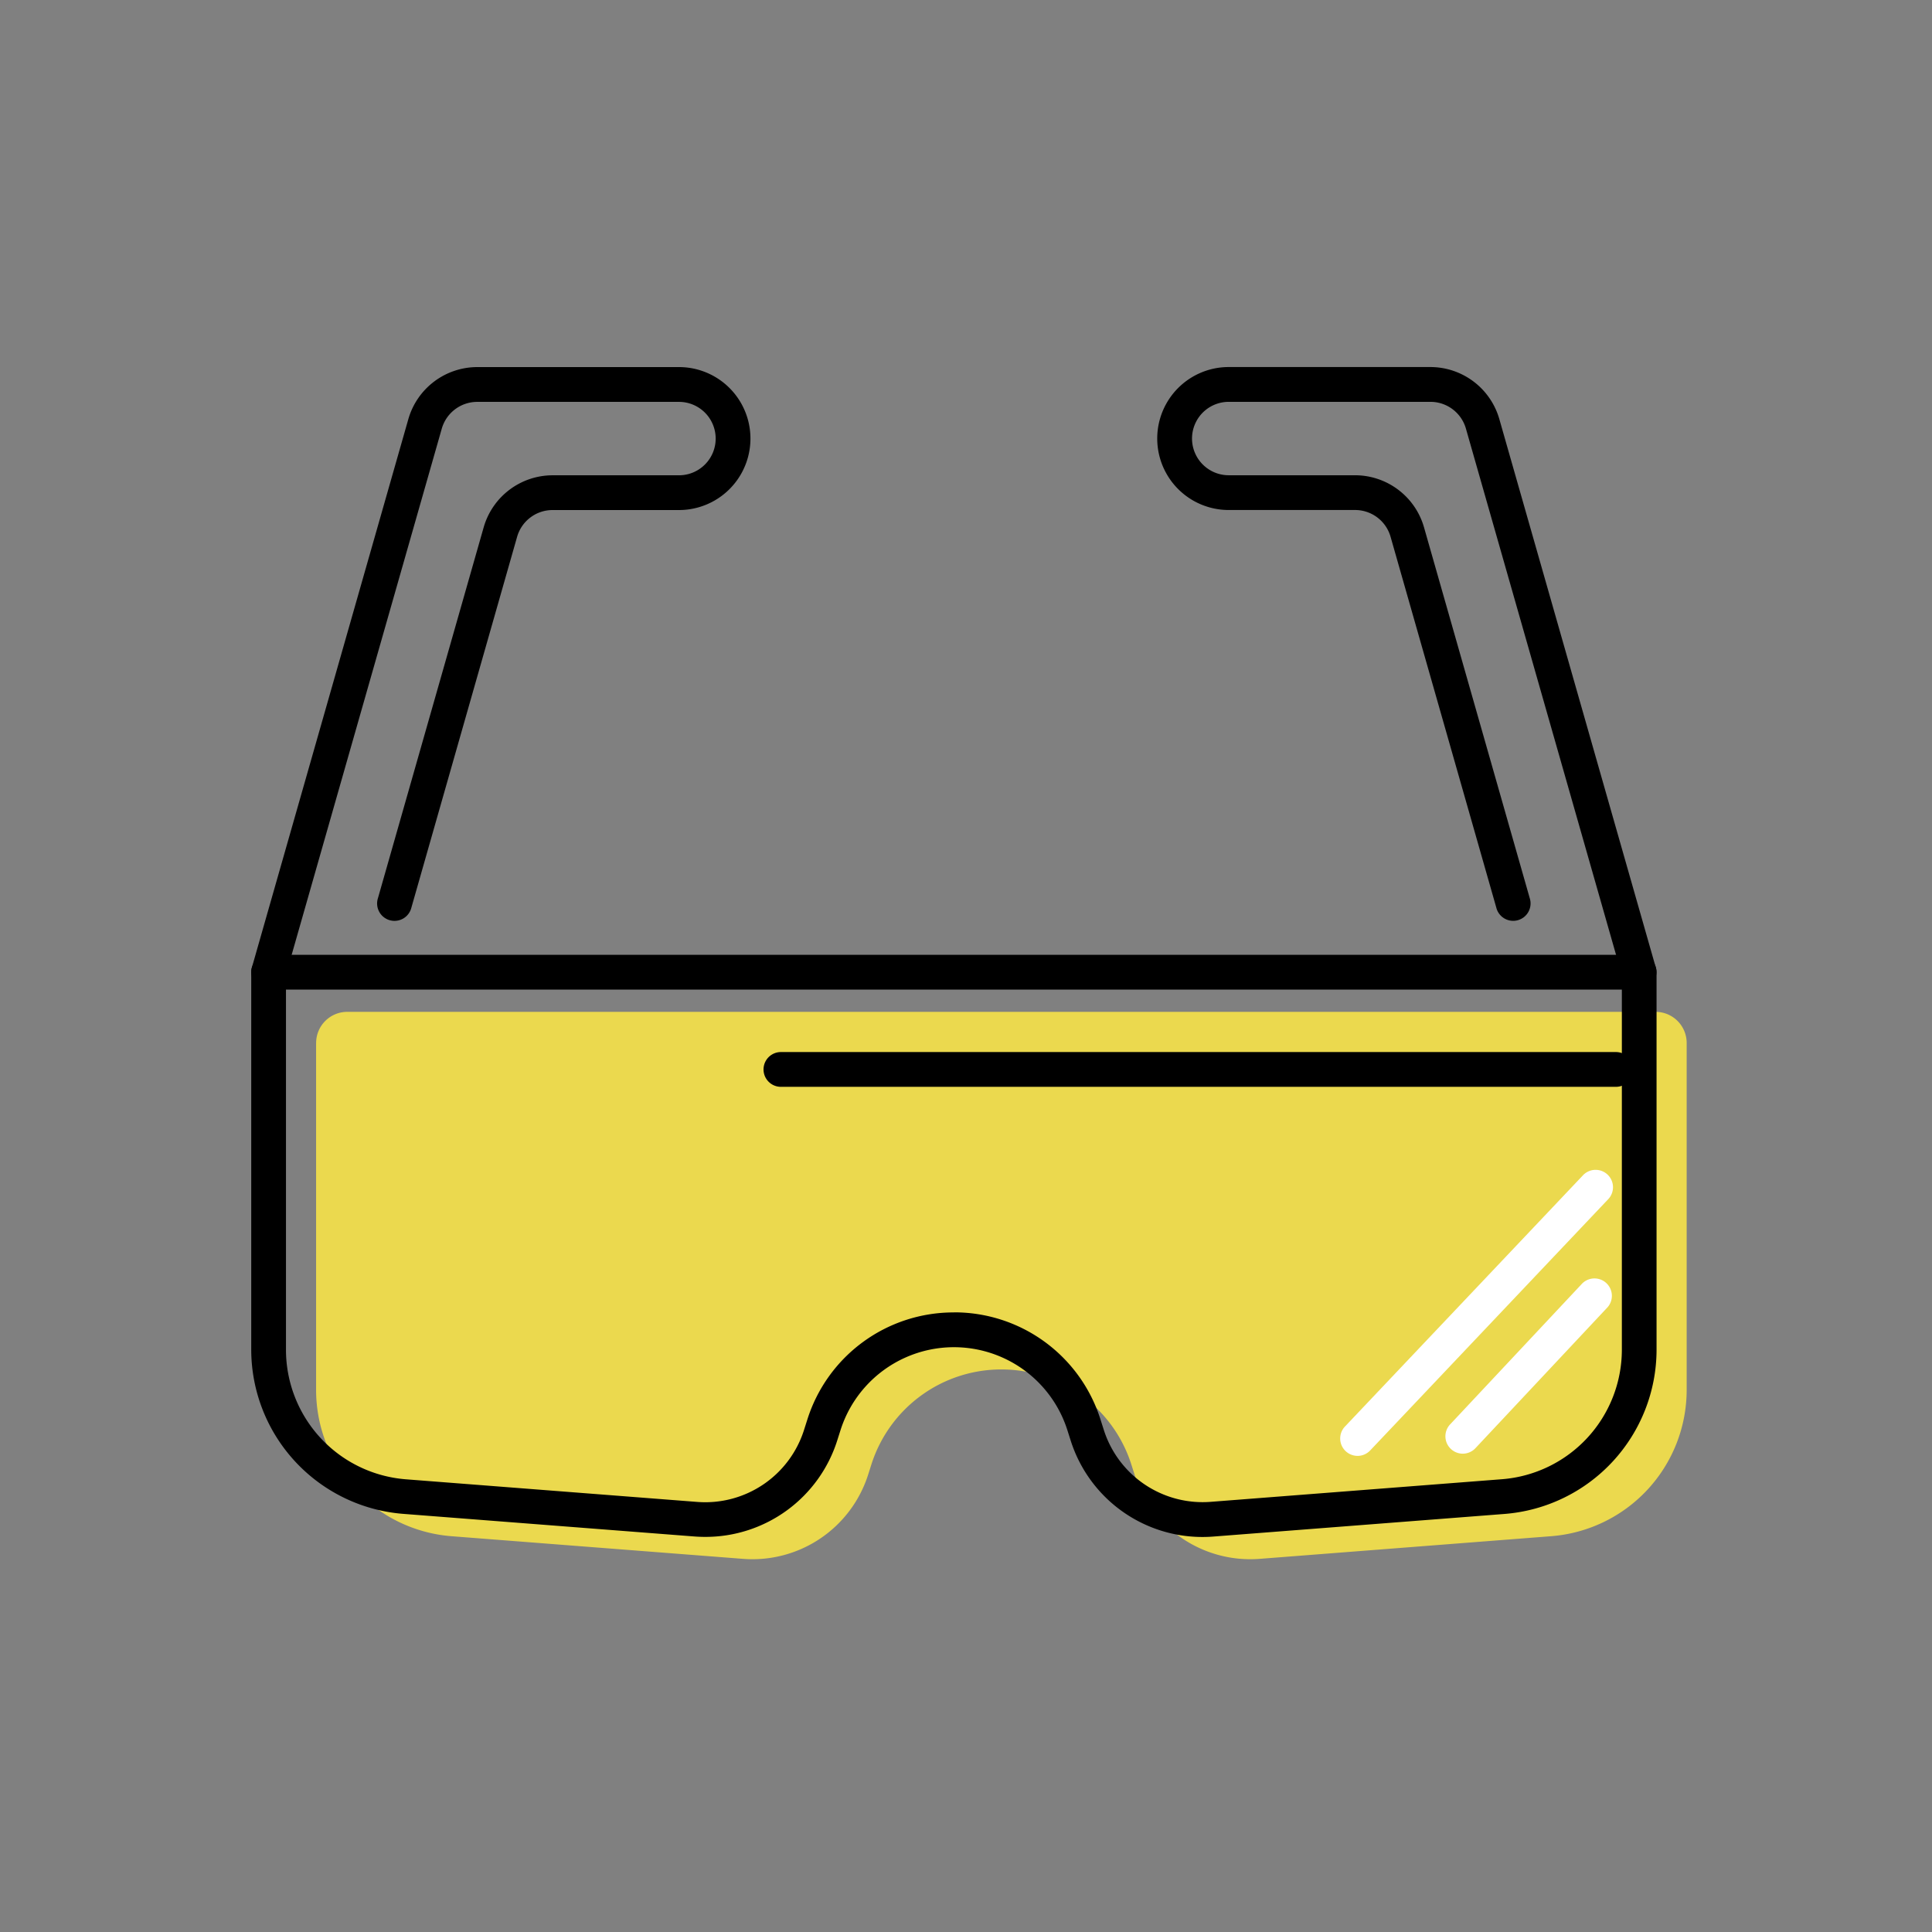 <svg xmlns="http://www.w3.org/2000/svg" width="100" height="100" viewBox="0 0 100 100">
  <rect x="0" y="0" width="100" height="100" fill="#808080" stroke="none"/>
  <g id="img_function07" transform="translate(-4184 -2165)">
    <rect id="長方形_156" data-name="長方形 156" width="100" height="100" transform="translate(4184 2165)" fill="#fff" opacity="0"/>
    <g id="グループ_166" data-name="グループ 166" transform="translate(130.657 127.205)">
      <path id="パス_628" data-name="パス 628" d="M1064.1,596.186a.9.9,0,0,1-.865-1.146l8.1-28.39a3.716,3.716,0,0,1,3.559-2.686h10.446a3.7,3.7,0,0,1,0,7.4h-6.547a1.909,1.909,0,0,0-1.829,1.38l-5.474,19.2a.9.9,0,1,1-1.73-.493l5.474-19.2a3.716,3.716,0,0,1,3.559-2.686h6.547a1.9,1.9,0,0,0,0-3.8h-10.446a1.91,1.91,0,0,0-1.829,1.38l-8.1,28.39a.9.9,0,0,1-.864.653" transform="translate(3003.146 1492.831)"/>
      <path id="パス_629" data-name="パス 629" d="M1326.34,596.186a.9.9,0,0,1-.864-.653l-8.1-28.39a1.91,1.91,0,0,0-1.829-1.38h-10.446a1.9,1.9,0,1,0,0,3.8h6.547a3.716,3.716,0,0,1,3.558,2.686l5.474,19.2a.9.9,0,1,1-1.73.493l-5.474-19.2a1.909,1.909,0,0,0-1.829-1.38h-6.547a3.7,3.7,0,0,1,0-7.4h10.446a3.716,3.716,0,0,1,3.559,2.686l8.1,28.39a.9.9,0,0,1-.865,1.146" transform="translate(2811.841 1492.831)"/>
      <path id="パス_630" data-name="パス 630" d="M1080.267,735.071v17.956a7.6,7.6,0,0,0,7.008,7.574l15.091,1.172a6.284,6.284,0,0,0,6.475-4.359l.168-.528a7.06,7.06,0,0,1,13.454,0l.168.528a6.284,6.284,0,0,0,6.475,4.359L1144.2,760.6a7.6,7.6,0,0,0,7.008-7.574V735.071a1.611,1.611,0,0,0-1.611-1.611h-67.717a1.611,1.611,0,0,0-1.611,1.611" transform="translate(2989.437 1356.708)" fill="#ebd94e"/>
      <path id="パス_631" data-name="パス 631" d="M1086.7,748.6q-.283,0-.569-.022l-15.091-1.172a8.536,8.536,0,0,1-7.838-8.47V719.372a.9.9,0,0,1,.9-.9h70.939a.9.9,0,0,1,.9.9V738.94a8.536,8.536,0,0,1-7.838,8.47l-15.091,1.172a7.155,7.155,0,0,1-7.4-4.982l-.168-.528a6.161,6.161,0,0,0-11.74,0l-.168.528a7.153,7.153,0,0,1-6.833,5m12.872-11.622a7.932,7.932,0,0,1,7.584,5.544l.168.528a5.368,5.368,0,0,0,5.549,3.735l15.091-1.172a6.729,6.729,0,0,0,6.178-6.677V720.272H1065V738.94a6.729,6.729,0,0,0,6.178,6.677l15.091,1.172a5.363,5.363,0,0,0,5.549-3.735l.168-.528a7.932,7.932,0,0,1,7.584-5.544" transform="translate(3003.145 1368.744)"/>
      <path id="パス_632" data-name="パス 632" d="M1378.027,812.728a.9.9,0,0,1-.656-1.514l6.792-7.244a.9.9,0,1,1,1.312,1.23l-6.792,7.244a.9.9,0,0,1-.656.284" transform="translate(2751.028 1300.309)" fill="#fff"/>
      <path id="パス_633" data-name="パス 633" d="M1350.371,789.894a.9.9,0,0,1-.653-1.517l12.3-12.983a.9.9,0,1,1,1.306,1.237l-12.3,12.983a.9.9,0,0,1-.653.281" transform="translate(2773.238 1323.257)" fill="#fff"/>
      <path id="パス_634" data-name="パス 634" d="M1242.023,745.833H1198.8a.9.9,0,0,1,0-1.8h43.22a.9.9,0,0,1,0,1.8" transform="translate(2894.963 1348.216)"/>
    </g>
  </g>
</svg>
